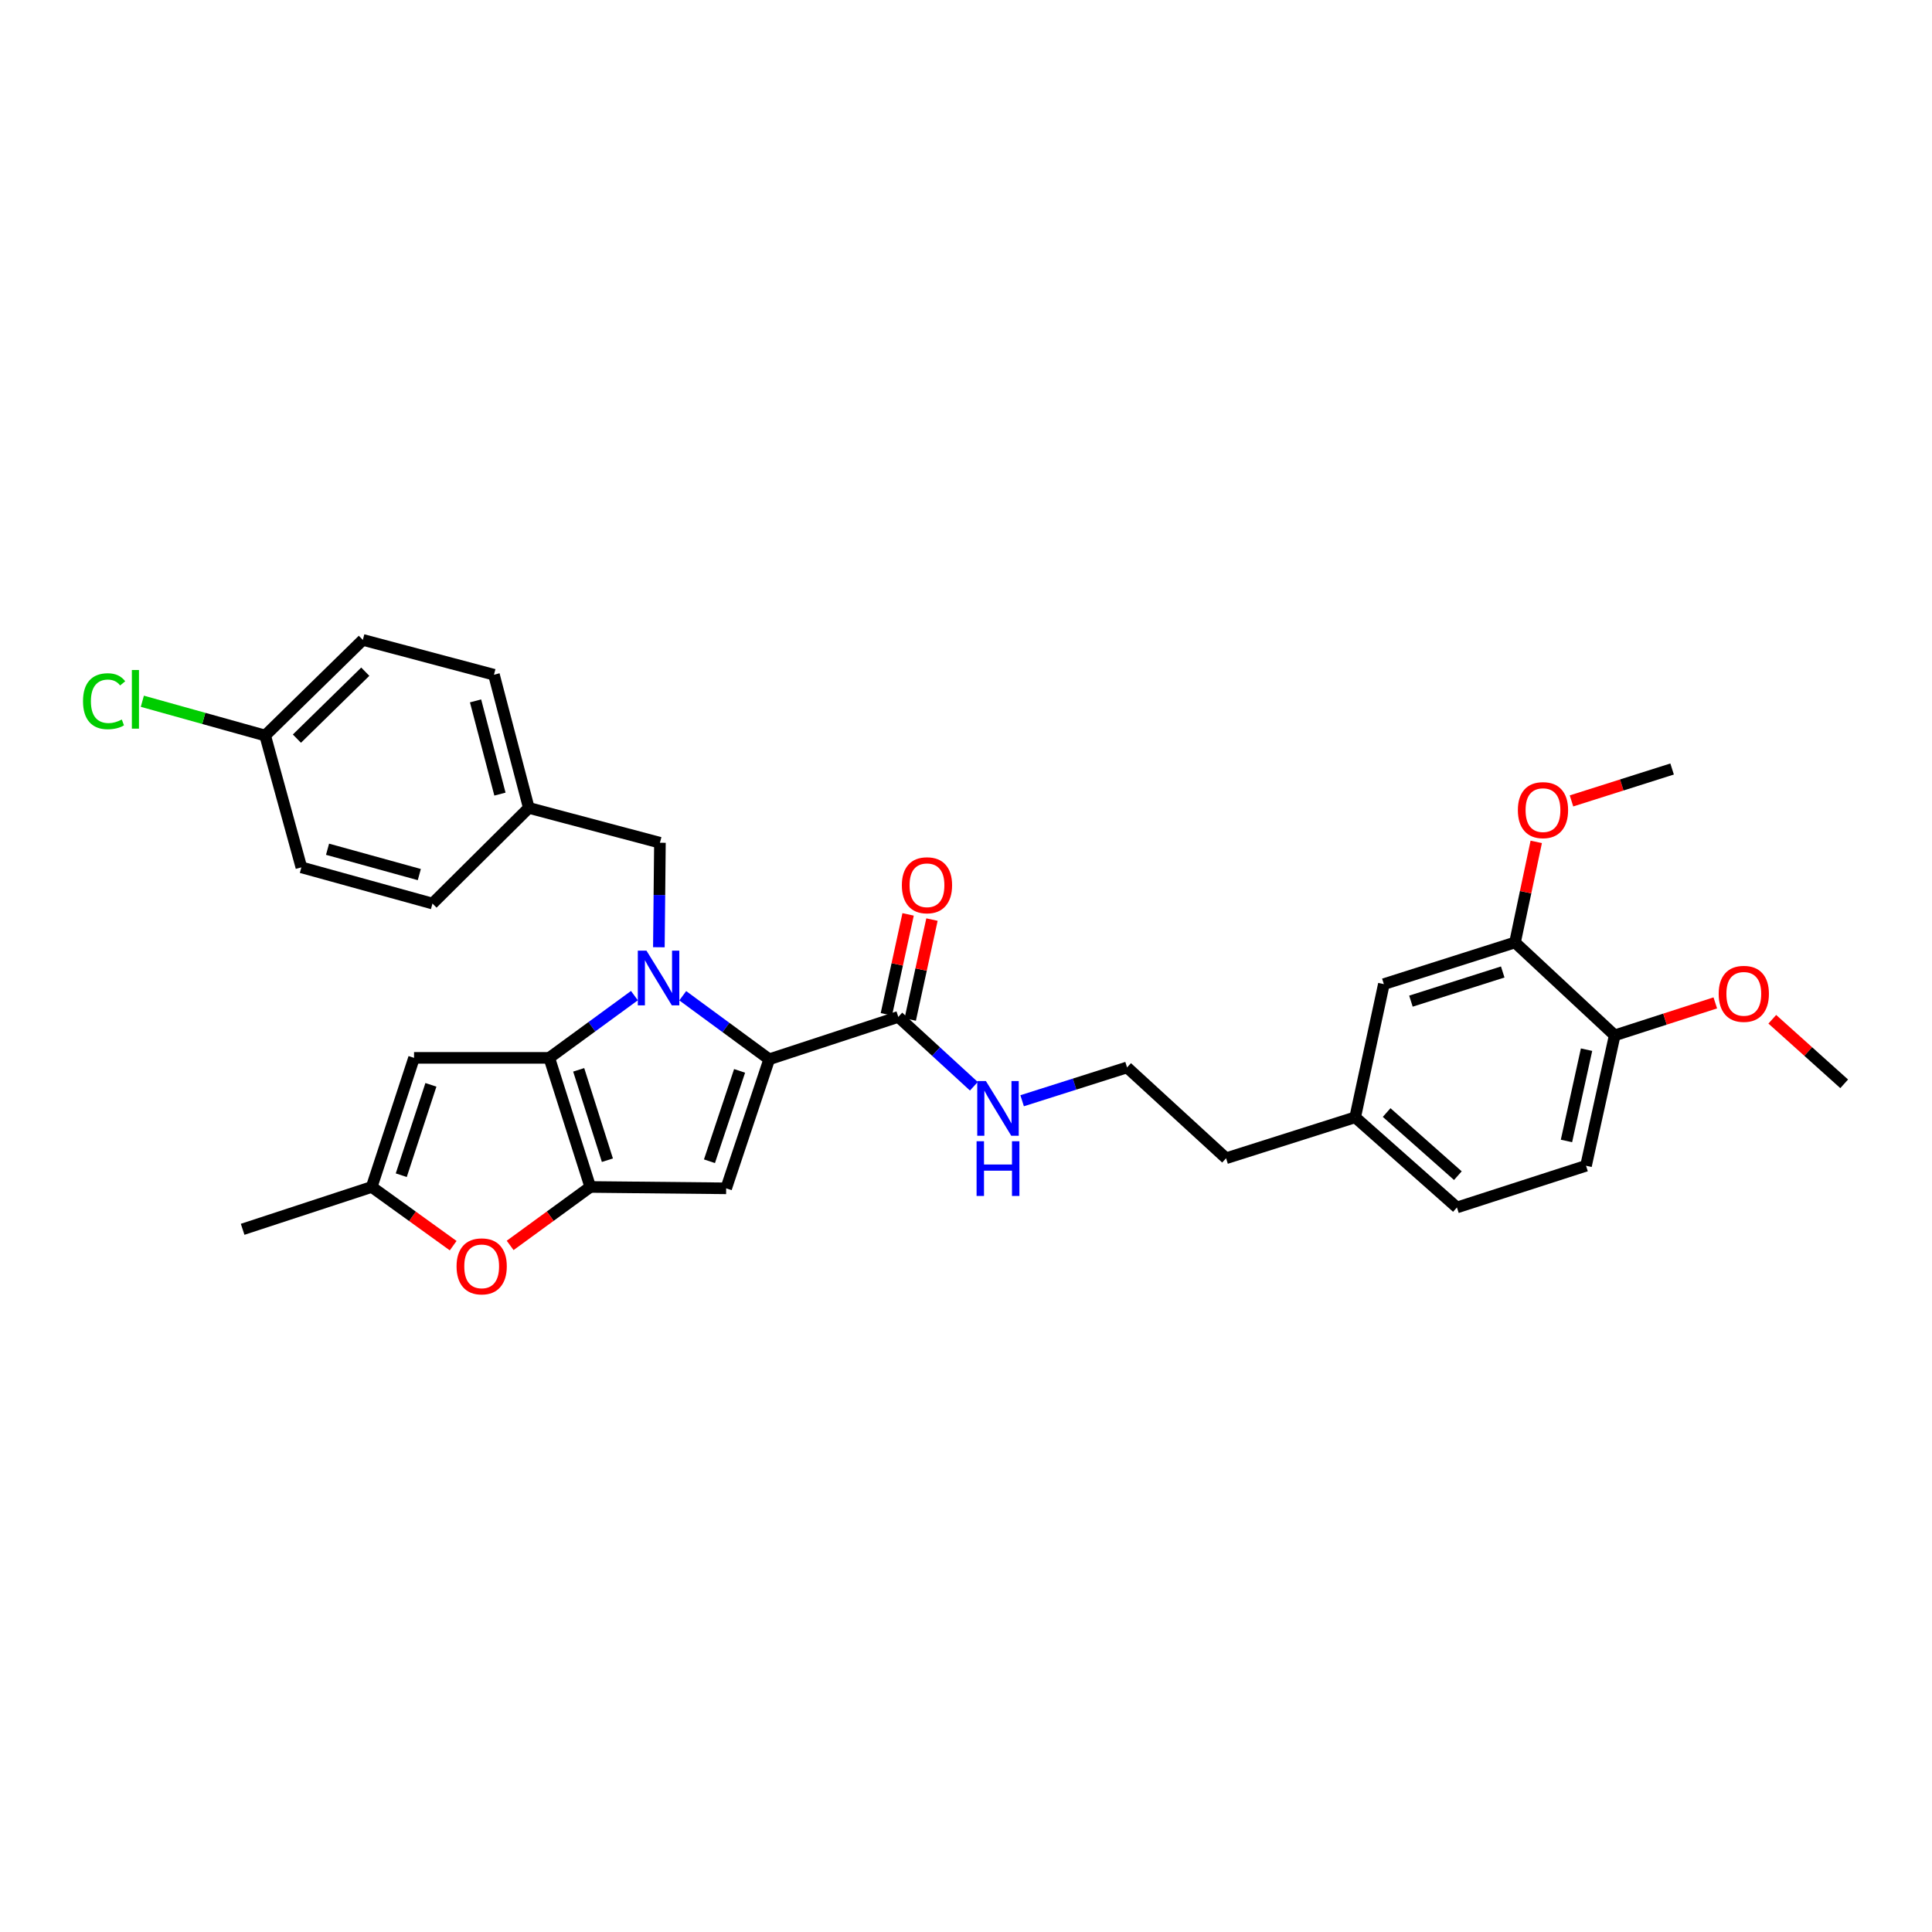 <?xml version='1.0' encoding='iso-8859-1'?>
<svg version='1.1' baseProfile='full'
              xmlns='http://www.w3.org/2000/svg'
                      xmlns:rdkit='http://www.rdkit.org/xml'
                      xmlns:xlink='http://www.w3.org/1999/xlink'
                  xml:space='preserve'
width='1000px' height='1000px' viewBox='0 0 1000 1000'>
<!-- END OF HEADER -->
<rect style='opacity:1.0;fill:#FFFFFF;stroke:none' width='1000' height='1000' x='0' y='0'> </rect>
<path class='bond-0' d='M 328.377,515.334 L 306.338,531.442' style='fill:none;fill-rule:evenodd;stroke:#0000FF;stroke-width:6px;stroke-linecap:butt;stroke-linejoin:miter;stroke-opacity:1' />
<path class='bond-0' d='M 306.338,531.442 L 284.298,547.55' style='fill:none;fill-rule:evenodd;stroke:#000000;stroke-width:6px;stroke-linecap:butt;stroke-linejoin:miter;stroke-opacity:1' />
<path class='bond-1' d='M 353.386,515.398 L 375.764,531.835' style='fill:none;fill-rule:evenodd;stroke:#0000FF;stroke-width:6px;stroke-linecap:butt;stroke-linejoin:miter;stroke-opacity:1' />
<path class='bond-1' d='M 375.764,531.835 L 398.143,548.273' style='fill:none;fill-rule:evenodd;stroke:#000000;stroke-width:6px;stroke-linecap:butt;stroke-linejoin:miter;stroke-opacity:1' />
<path class='bond-8' d='M 341.03,490.294 L 341.304,463.249' style='fill:none;fill-rule:evenodd;stroke:#0000FF;stroke-width:6px;stroke-linecap:butt;stroke-linejoin:miter;stroke-opacity:1' />
<path class='bond-8' d='M 341.304,463.249 L 341.579,436.204' style='fill:none;fill-rule:evenodd;stroke:#000000;stroke-width:6px;stroke-linecap:butt;stroke-linejoin:miter;stroke-opacity:1' />
<path class='bond-2' d='M 284.298,547.55 L 305.522,614.368' style='fill:none;fill-rule:evenodd;stroke:#000000;stroke-width:6px;stroke-linecap:butt;stroke-linejoin:miter;stroke-opacity:1' />
<path class='bond-2' d='M 299.53,553.745 L 314.387,600.518' style='fill:none;fill-rule:evenodd;stroke:#000000;stroke-width:6px;stroke-linecap:butt;stroke-linejoin:miter;stroke-opacity:1' />
<path class='bond-4' d='M 284.298,547.55 L 214.312,547.55' style='fill:none;fill-rule:evenodd;stroke:#000000;stroke-width:6px;stroke-linecap:butt;stroke-linejoin:miter;stroke-opacity:1' />
<path class='bond-3' d='M 398.143,548.273 L 375.866,615.077' style='fill:none;fill-rule:evenodd;stroke:#000000;stroke-width:6px;stroke-linecap:butt;stroke-linejoin:miter;stroke-opacity:1' />
<path class='bond-3' d='M 382.809,554.294 L 367.215,601.057' style='fill:none;fill-rule:evenodd;stroke:#000000;stroke-width:6px;stroke-linecap:butt;stroke-linejoin:miter;stroke-opacity:1' />
<path class='bond-6' d='M 398.143,548.273 L 464.961,526.354' style='fill:none;fill-rule:evenodd;stroke:#000000;stroke-width:6px;stroke-linecap:butt;stroke-linejoin:miter;stroke-opacity:1' />
<path class='bond-5' d='M 305.522,614.368 L 284.788,629.498' style='fill:none;fill-rule:evenodd;stroke:#000000;stroke-width:6px;stroke-linecap:butt;stroke-linejoin:miter;stroke-opacity:1' />
<path class='bond-5' d='M 284.788,629.498 L 264.055,644.627' style='fill:none;fill-rule:evenodd;stroke:#FF0000;stroke-width:6px;stroke-linecap:butt;stroke-linejoin:miter;stroke-opacity:1' />
<path class='bond-31' d='M 305.522,614.368 L 375.866,615.077' style='fill:none;fill-rule:evenodd;stroke:#000000;stroke-width:6px;stroke-linecap:butt;stroke-linejoin:miter;stroke-opacity:1' />
<path class='bond-7' d='M 214.312,547.55 L 192.393,614.368' style='fill:none;fill-rule:evenodd;stroke:#000000;stroke-width:6px;stroke-linecap:butt;stroke-linejoin:miter;stroke-opacity:1' />
<path class='bond-7' d='M 223.036,561.513 L 207.692,608.286' style='fill:none;fill-rule:evenodd;stroke:#000000;stroke-width:6px;stroke-linecap:butt;stroke-linejoin:miter;stroke-opacity:1' />
<path class='bond-32' d='M 234.561,644.752 L 213.477,629.56' style='fill:none;fill-rule:evenodd;stroke:#FF0000;stroke-width:6px;stroke-linecap:butt;stroke-linejoin:miter;stroke-opacity:1' />
<path class='bond-32' d='M 213.477,629.56 L 192.393,614.368' style='fill:none;fill-rule:evenodd;stroke:#000000;stroke-width:6px;stroke-linecap:butt;stroke-linejoin:miter;stroke-opacity:1' />
<path class='bond-11' d='M 471.138,527.697 L 476.763,501.835' style='fill:none;fill-rule:evenodd;stroke:#000000;stroke-width:6px;stroke-linecap:butt;stroke-linejoin:miter;stroke-opacity:1' />
<path class='bond-11' d='M 476.763,501.835 L 482.388,475.973' style='fill:none;fill-rule:evenodd;stroke:#FF0000;stroke-width:6px;stroke-linecap:butt;stroke-linejoin:miter;stroke-opacity:1' />
<path class='bond-11' d='M 458.785,525.01 L 464.41,499.148' style='fill:none;fill-rule:evenodd;stroke:#000000;stroke-width:6px;stroke-linecap:butt;stroke-linejoin:miter;stroke-opacity:1' />
<path class='bond-11' d='M 464.41,499.148 L 470.035,473.286' style='fill:none;fill-rule:evenodd;stroke:#FF0000;stroke-width:6px;stroke-linecap:butt;stroke-linejoin:miter;stroke-opacity:1' />
<path class='bond-13' d='M 464.961,526.354 L 484.515,544.3' style='fill:none;fill-rule:evenodd;stroke:#000000;stroke-width:6px;stroke-linecap:butt;stroke-linejoin:miter;stroke-opacity:1' />
<path class='bond-13' d='M 484.515,544.3 L 504.07,562.247' style='fill:none;fill-rule:evenodd;stroke:#0000FF;stroke-width:6px;stroke-linecap:butt;stroke-linejoin:miter;stroke-opacity:1' />
<path class='bond-27' d='M 192.393,614.368 L 125.588,636.287' style='fill:none;fill-rule:evenodd;stroke:#000000;stroke-width:6px;stroke-linecap:butt;stroke-linejoin:miter;stroke-opacity:1' />
<path class='bond-15' d='M 341.579,436.204 L 273.707,418.169' style='fill:none;fill-rule:evenodd;stroke:#000000;stroke-width:6px;stroke-linecap:butt;stroke-linejoin:miter;stroke-opacity:1' />
<path class='bond-9' d='M 784.164,487.811 L 716.285,509.379' style='fill:none;fill-rule:evenodd;stroke:#000000;stroke-width:6px;stroke-linecap:butt;stroke-linejoin:miter;stroke-opacity:1' />
<path class='bond-9' d='M 777.81,503.094 L 730.295,518.192' style='fill:none;fill-rule:evenodd;stroke:#000000;stroke-width:6px;stroke-linecap:butt;stroke-linejoin:miter;stroke-opacity:1' />
<path class='bond-19' d='M 784.164,487.811 L 789.661,461.78' style='fill:none;fill-rule:evenodd;stroke:#000000;stroke-width:6px;stroke-linecap:butt;stroke-linejoin:miter;stroke-opacity:1' />
<path class='bond-19' d='M 789.661,461.78 L 795.158,435.749' style='fill:none;fill-rule:evenodd;stroke:#FF0000;stroke-width:6px;stroke-linecap:butt;stroke-linejoin:miter;stroke-opacity:1' />
<path class='bond-34' d='M 784.164,487.811 L 835.77,535.898' style='fill:none;fill-rule:evenodd;stroke:#000000;stroke-width:6px;stroke-linecap:butt;stroke-linejoin:miter;stroke-opacity:1' />
<path class='bond-10' d='M 835.77,535.898 L 820.923,603.398' style='fill:none;fill-rule:evenodd;stroke:#000000;stroke-width:6px;stroke-linecap:butt;stroke-linejoin:miter;stroke-opacity:1' />
<path class='bond-10' d='M 821.196,543.307 L 810.803,590.557' style='fill:none;fill-rule:evenodd;stroke:#000000;stroke-width:6px;stroke-linecap:butt;stroke-linejoin:miter;stroke-opacity:1' />
<path class='bond-24' d='M 835.77,535.898 L 861.801,527.496' style='fill:none;fill-rule:evenodd;stroke:#000000;stroke-width:6px;stroke-linecap:butt;stroke-linejoin:miter;stroke-opacity:1' />
<path class='bond-24' d='M 861.801,527.496 L 887.833,519.093' style='fill:none;fill-rule:evenodd;stroke:#FF0000;stroke-width:6px;stroke-linecap:butt;stroke-linejoin:miter;stroke-opacity:1' />
<path class='bond-12' d='M 716.285,509.379 L 701.438,578.311' style='fill:none;fill-rule:evenodd;stroke:#000000;stroke-width:6px;stroke-linecap:butt;stroke-linejoin:miter;stroke-opacity:1' />
<path class='bond-26' d='M 529.053,569.745 L 556.209,561.123' style='fill:none;fill-rule:evenodd;stroke:#0000FF;stroke-width:6px;stroke-linecap:butt;stroke-linejoin:miter;stroke-opacity:1' />
<path class='bond-26' d='M 556.209,561.123 L 583.365,552.501' style='fill:none;fill-rule:evenodd;stroke:#000000;stroke-width:6px;stroke-linecap:butt;stroke-linejoin:miter;stroke-opacity:1' />
<path class='bond-14' d='M 820.923,603.398 L 754.105,624.98' style='fill:none;fill-rule:evenodd;stroke:#000000;stroke-width:6px;stroke-linecap:butt;stroke-linejoin:miter;stroke-opacity:1' />
<path class='bond-21' d='M 273.707,418.169 L 223.849,467.675' style='fill:none;fill-rule:evenodd;stroke:#000000;stroke-width:6px;stroke-linecap:butt;stroke-linejoin:miter;stroke-opacity:1' />
<path class='bond-22' d='M 273.707,418.169 L 255.671,349.237' style='fill:none;fill-rule:evenodd;stroke:#000000;stroke-width:6px;stroke-linecap:butt;stroke-linejoin:miter;stroke-opacity:1' />
<path class='bond-22' d='M 258.771,411.029 L 246.147,362.776' style='fill:none;fill-rule:evenodd;stroke:#000000;stroke-width:6px;stroke-linecap:butt;stroke-linejoin:miter;stroke-opacity:1' />
<path class='bond-16' d='M 701.438,578.311 L 634.62,599.514' style='fill:none;fill-rule:evenodd;stroke:#000000;stroke-width:6px;stroke-linecap:butt;stroke-linejoin:miter;stroke-opacity:1' />
<path class='bond-18' d='M 701.438,578.311 L 754.105,624.98' style='fill:none;fill-rule:evenodd;stroke:#000000;stroke-width:6px;stroke-linecap:butt;stroke-linejoin:miter;stroke-opacity:1' />
<path class='bond-18' d='M 717.722,575.85 L 754.589,608.518' style='fill:none;fill-rule:evenodd;stroke:#000000;stroke-width:6px;stroke-linecap:butt;stroke-linejoin:miter;stroke-opacity:1' />
<path class='bond-17' d='M 137.254,380.708 L 187.807,331.208' style='fill:none;fill-rule:evenodd;stroke:#000000;stroke-width:6px;stroke-linecap:butt;stroke-linejoin:miter;stroke-opacity:1' />
<path class='bond-17' d='M 153.681,382.315 L 189.068,347.666' style='fill:none;fill-rule:evenodd;stroke:#000000;stroke-width:6px;stroke-linecap:butt;stroke-linejoin:miter;stroke-opacity:1' />
<path class='bond-20' d='M 137.254,380.708 L 105.464,371.838' style='fill:none;fill-rule:evenodd;stroke:#000000;stroke-width:6px;stroke-linecap:butt;stroke-linejoin:miter;stroke-opacity:1' />
<path class='bond-20' d='M 105.464,371.838 L 73.675,362.969' style='fill:none;fill-rule:evenodd;stroke:#00CC00;stroke-width:6px;stroke-linecap:butt;stroke-linejoin:miter;stroke-opacity:1' />
<path class='bond-33' d='M 137.254,380.708 L 155.992,448.937' style='fill:none;fill-rule:evenodd;stroke:#000000;stroke-width:6px;stroke-linecap:butt;stroke-linejoin:miter;stroke-opacity:1' />
<path class='bond-29' d='M 813.398,414.556 L 839.438,406.295' style='fill:none;fill-rule:evenodd;stroke:#FF0000;stroke-width:6px;stroke-linecap:butt;stroke-linejoin:miter;stroke-opacity:1' />
<path class='bond-29' d='M 839.438,406.295 L 865.478,398.034' style='fill:none;fill-rule:evenodd;stroke:#000000;stroke-width:6px;stroke-linecap:butt;stroke-linejoin:miter;stroke-opacity:1' />
<path class='bond-25' d='M 223.849,467.675 L 155.992,448.937' style='fill:none;fill-rule:evenodd;stroke:#000000;stroke-width:6px;stroke-linecap:butt;stroke-linejoin:miter;stroke-opacity:1' />
<path class='bond-25' d='M 217.036,452.679 L 169.535,439.562' style='fill:none;fill-rule:evenodd;stroke:#000000;stroke-width:6px;stroke-linecap:butt;stroke-linejoin:miter;stroke-opacity:1' />
<path class='bond-23' d='M 255.671,349.237 L 187.807,331.208' style='fill:none;fill-rule:evenodd;stroke:#000000;stroke-width:6px;stroke-linecap:butt;stroke-linejoin:miter;stroke-opacity:1' />
<path class='bond-30' d='M 917.334,527.571 L 935.94,544.278' style='fill:none;fill-rule:evenodd;stroke:#FF0000;stroke-width:6px;stroke-linecap:butt;stroke-linejoin:miter;stroke-opacity:1' />
<path class='bond-30' d='M 935.94,544.278 L 954.545,560.985' style='fill:none;fill-rule:evenodd;stroke:#000000;stroke-width:6px;stroke-linecap:butt;stroke-linejoin:miter;stroke-opacity:1' />
<path class='bond-28' d='M 583.365,552.501 L 634.62,599.514' style='fill:none;fill-rule:evenodd;stroke:#000000;stroke-width:6px;stroke-linecap:butt;stroke-linejoin:miter;stroke-opacity:1' />
<path  class='atom-0' d='M 334.609 492.044
L 343.889 507.044
Q 344.809 508.524, 346.289 511.204
Q 347.769 513.884, 347.849 514.044
L 347.849 492.044
L 351.609 492.044
L 351.609 520.364
L 347.729 520.364
L 337.769 503.964
Q 336.609 502.044, 335.369 499.844
Q 334.169 497.644, 333.809 496.964
L 333.809 520.364
L 330.129 520.364
L 330.129 492.044
L 334.609 492.044
' fill='#0000FF'/>
<path  class='atom-6' d='M 236.315 655.463
Q 236.315 648.663, 239.675 644.863
Q 243.035 641.063, 249.315 641.063
Q 255.595 641.063, 258.955 644.863
Q 262.315 648.663, 262.315 655.463
Q 262.315 662.343, 258.915 666.263
Q 255.515 670.143, 249.315 670.143
Q 243.075 670.143, 239.675 666.263
Q 236.315 662.383, 236.315 655.463
M 249.315 666.943
Q 253.635 666.943, 255.955 664.063
Q 258.315 661.143, 258.315 655.463
Q 258.315 649.903, 255.955 647.103
Q 253.635 644.263, 249.315 644.263
Q 244.995 644.263, 242.635 647.063
Q 240.315 649.863, 240.315 655.463
Q 240.315 661.183, 242.635 664.063
Q 244.995 666.943, 249.315 666.943
' fill='#FF0000'/>
<path  class='atom-12' d='M 466.801 458.204
Q 466.801 451.404, 470.161 447.604
Q 473.521 443.804, 479.801 443.804
Q 486.081 443.804, 489.441 447.604
Q 492.801 451.404, 492.801 458.204
Q 492.801 465.084, 489.401 469.004
Q 486.001 472.884, 479.801 472.884
Q 473.561 472.884, 470.161 469.004
Q 466.801 465.124, 466.801 458.204
M 479.801 469.684
Q 484.121 469.684, 486.441 466.804
Q 488.801 463.884, 488.801 458.204
Q 488.801 452.644, 486.441 449.844
Q 484.121 447.004, 479.801 447.004
Q 475.481 447.004, 473.121 449.804
Q 470.801 452.604, 470.801 458.204
Q 470.801 463.924, 473.121 466.804
Q 475.481 469.684, 479.801 469.684
' fill='#FF0000'/>
<path  class='atom-14' d='M 510.3 559.551
L 519.58 574.551
Q 520.5 576.031, 521.98 578.711
Q 523.46 581.391, 523.54 581.551
L 523.54 559.551
L 527.3 559.551
L 527.3 587.871
L 523.42 587.871
L 513.46 571.471
Q 512.3 569.551, 511.06 567.351
Q 509.86 565.151, 509.5 564.471
L 509.5 587.871
L 505.82 587.871
L 505.82 559.551
L 510.3 559.551
' fill='#0000FF'/>
<path  class='atom-14' d='M 505.48 590.703
L 509.32 590.703
L 509.32 602.743
L 523.8 602.743
L 523.8 590.703
L 527.64 590.703
L 527.64 619.023
L 523.8 619.023
L 523.8 605.943
L 509.32 605.943
L 509.32 619.023
L 505.48 619.023
L 505.48 590.703
' fill='#0000FF'/>
<path  class='atom-20' d='M 785.645 419.317
Q 785.645 412.517, 789.005 408.717
Q 792.365 404.917, 798.645 404.917
Q 804.925 404.917, 808.285 408.717
Q 811.645 412.517, 811.645 419.317
Q 811.645 426.197, 808.245 430.117
Q 804.845 433.997, 798.645 433.997
Q 792.405 433.997, 789.005 430.117
Q 785.645 426.237, 785.645 419.317
M 798.645 430.797
Q 802.965 430.797, 805.285 427.917
Q 807.645 424.997, 807.645 419.317
Q 807.645 413.757, 805.285 410.957
Q 802.965 408.117, 798.645 408.117
Q 794.325 408.117, 791.965 410.917
Q 789.645 413.717, 789.645 419.317
Q 789.645 425.037, 791.965 427.917
Q 794.325 430.797, 798.645 430.797
' fill='#FF0000'/>
<path  class='atom-21' d='M 42.971 362.95
Q 42.971 355.91, 46.251 352.23
Q 49.571 348.51, 55.851 348.51
Q 61.691 348.51, 64.811 352.63
L 62.171 354.79
Q 59.891 351.79, 55.851 351.79
Q 51.571 351.79, 49.291 354.67
Q 47.051 357.51, 47.051 362.95
Q 47.051 368.55, 49.371 371.43
Q 51.731 374.31, 56.291 374.31
Q 59.411 374.31, 63.051 372.43
L 64.171 375.43
Q 62.691 376.39, 60.451 376.95
Q 58.211 377.51, 55.731 377.51
Q 49.571 377.51, 46.251 373.75
Q 42.971 369.99, 42.971 362.95
' fill='#00CC00'/>
<path  class='atom-21' d='M 68.251 346.79
L 71.931 346.79
L 71.931 377.15
L 68.251 377.15
L 68.251 346.79
' fill='#00CC00'/>
<path  class='atom-25' d='M 889.588 514.41
Q 889.588 507.61, 892.948 503.81
Q 896.308 500.01, 902.588 500.01
Q 908.868 500.01, 912.228 503.81
Q 915.588 507.61, 915.588 514.41
Q 915.588 521.29, 912.188 525.21
Q 908.788 529.09, 902.588 529.09
Q 896.348 529.09, 892.948 525.21
Q 889.588 521.33, 889.588 514.41
M 902.588 525.89
Q 906.908 525.89, 909.228 523.01
Q 911.588 520.09, 911.588 514.41
Q 911.588 508.85, 909.228 506.05
Q 906.908 503.21, 902.588 503.21
Q 898.268 503.21, 895.908 506.01
Q 893.588 508.81, 893.588 514.41
Q 893.588 520.13, 895.908 523.01
Q 898.268 525.89, 902.588 525.89
' fill='#FF0000'/>
</svg>
